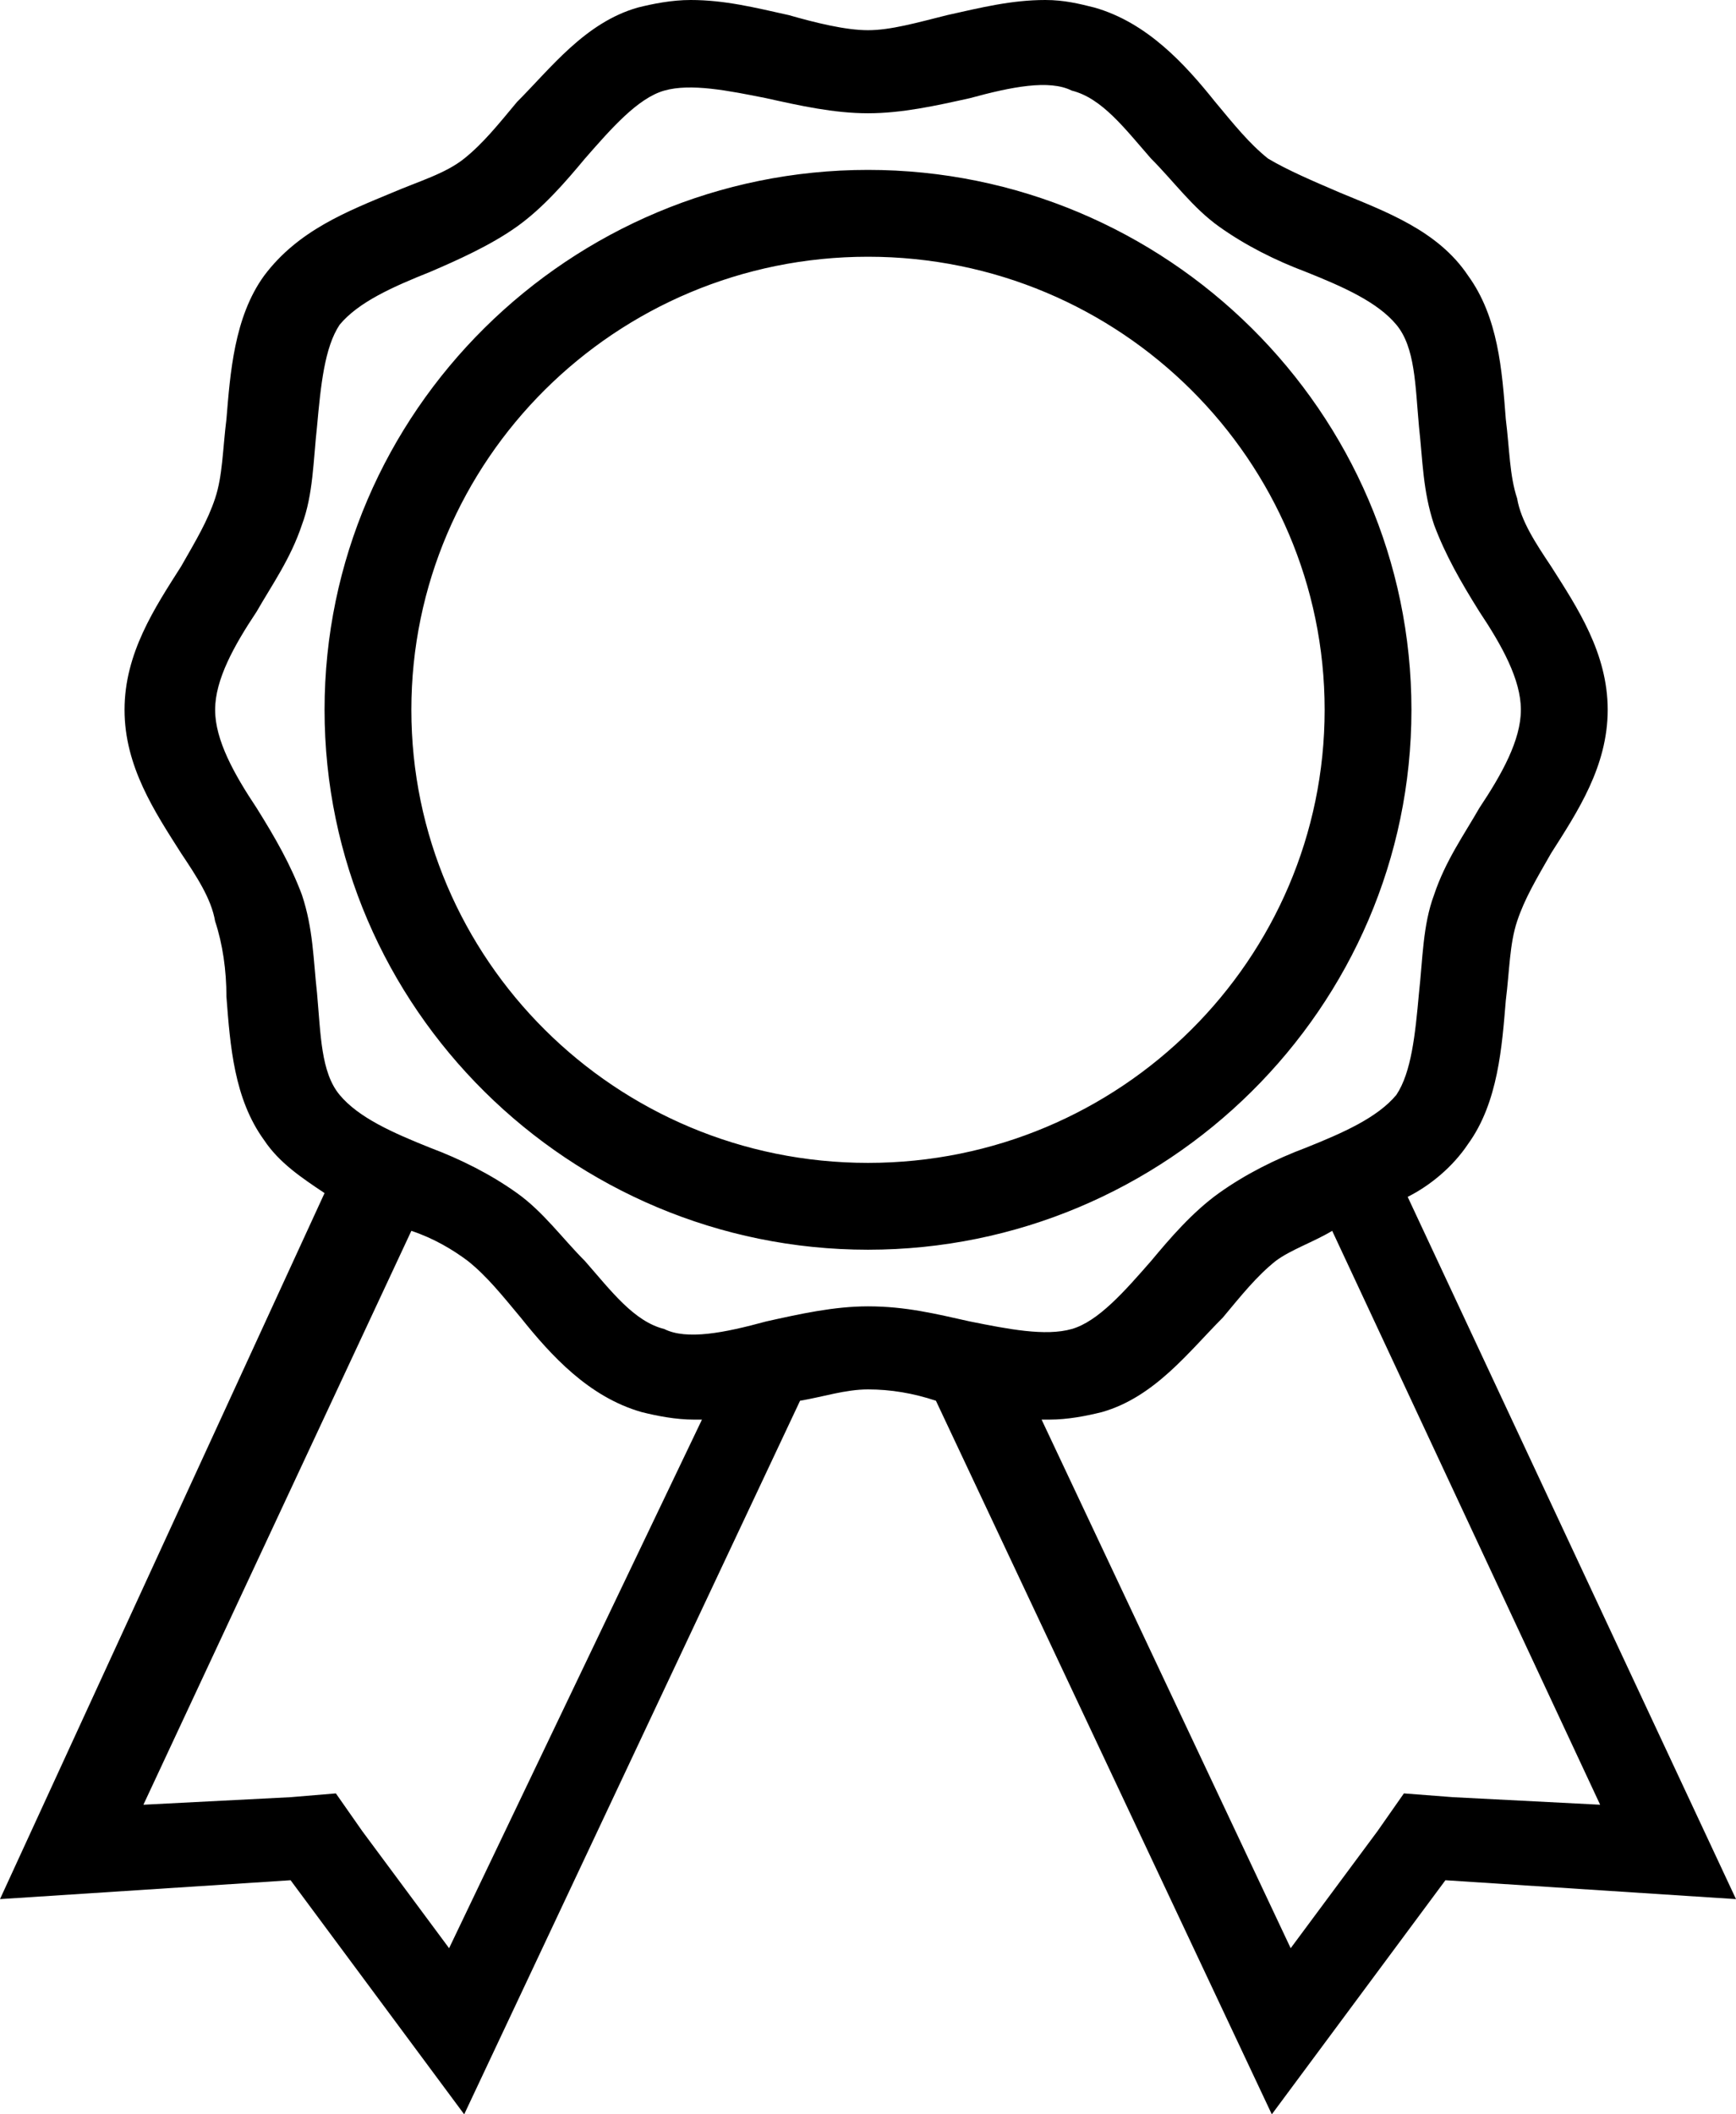 <?xml version="1.0" encoding="utf-8"?>
<!-- Generator: Adobe Illustrator 22.0.1, SVG Export Plug-In . SVG Version: 6.00 Build 0)  -->
<svg version="1.1" id="レイヤー_1" xmlns="http://www.w3.org/2000/svg" xmlns:xlink="http://www.w3.org/1999/xlink" x="0px"
	 y="0px" viewBox="0 0 46 56" style="enable-background:new 0 0 46 56;" xml:space="preserve">
<path d="M37.3,31.7c0.6-0.3,1.2-0.8,1.6-1.4c0.8-1.1,0.9-2.6,1-3.8c0.1-0.8,0.1-1.5,0.3-2.1c0.2-0.6,0.5-1.1,0.9-1.8
	c0.7-1.1,1.5-2.3,1.5-3.8s-0.8-2.7-1.5-3.8c-0.4-0.6-0.8-1.2-0.9-1.8c-0.2-0.6-0.2-1.3-0.3-2.1c-0.1-1.3-0.2-2.7-1-3.8
	c-0.8-1.2-2.2-1.7-3.4-2.2c-0.7-0.3-1.4-0.6-1.9-0.9c-0.5-0.4-0.9-0.9-1.4-1.5c-0.8-1-1.8-2.1-3.2-2.5C28.6,0.1,28.2,0,27.7,0
	c-0.9,0-1.7,0.2-2.6,0.4c-0.8,0.2-1.5,0.4-2.1,0.4c-0.6,0-1.4-0.2-2.1-0.4C20,0.2,19.2,0,18.3,0c-0.5,0-1,0.1-1.4,0.2
	c-1.4,0.4-2.3,1.6-3.2,2.5c-0.5,0.6-0.9,1.1-1.4,1.5c-0.5,0.4-1.2,0.6-1.9,0.9c-1.2,0.5-2.5,1-3.4,2.2c-0.8,1.1-0.9,2.6-1,3.8
	c-0.1,0.8-0.1,1.5-0.3,2.1c-0.2,0.6-0.5,1.1-0.9,1.8c-0.7,1.1-1.5,2.3-1.5,3.8c0,1.5,0.8,2.7,1.5,3.8c0.4,0.6,0.8,1.2,0.9,1.8
	C5.9,25,6,25.7,6,26.4c0.1,1.3,0.2,2.7,1,3.8c0.4,0.6,1,1,1.6,1.4L0,50.3l7.7-0.5l4.6,6.2l8.9-18.9c0.6-0.1,1.2-0.3,1.8-0.3
	c0.6,0,1.2,0.1,1.8,0.3L33.7,56l4.6-6.2l7.7,0.5L37.3,31.7z M11.9,51.6l-2.3-3.1l-0.7-1l-1.2,0.1l-3.9,0.2l7.1-15.2
	c0.6,0.2,1.1,0.5,1.5,0.8c0.5,0.4,0.9,0.9,1.4,1.5c0.8,1,1.8,2.1,3.2,2.5c0.4,0.1,0.9,0.2,1.4,0.2c0.1,0,0.1,0,0.2,0L11.9,51.6z
	 M20.3,35c-1.1,0.3-2.1,0.5-2.7,0.2c-0.8-0.2-1.4-1-2.1-1.8c-0.6-0.6-1.1-1.3-1.8-1.8c-0.7-0.5-1.5-0.9-2.3-1.2
	c-1-0.4-1.9-0.8-2.4-1.4c-0.5-0.6-0.5-1.6-0.6-2.7c-0.1-0.9-0.1-1.7-0.4-2.6c-0.3-0.8-0.7-1.5-1.2-2.3c-0.6-0.9-1.1-1.8-1.1-2.6
	c0-0.8,0.5-1.7,1.1-2.6c0.4-0.7,0.9-1.4,1.2-2.3c0.3-0.8,0.3-1.7,0.4-2.6c0.1-1.1,0.2-2.1,0.6-2.7c0.5-0.6,1.4-1,2.4-1.4
	C12.1,6.9,13,6.5,13.7,6c0.7-0.5,1.3-1.2,1.8-1.8c0.7-0.8,1.4-1.6,2.1-1.8c0.7-0.2,1.7,0,2.7,0.2C21.2,2.8,22.1,3,23,3
	c0.9,0,1.8-0.2,2.7-0.4c1.1-0.3,2.1-0.5,2.7-0.2c0.8,0.2,1.4,1,2.1,1.8c0.6,0.6,1.1,1.3,1.8,1.8c0.7,0.5,1.5,0.9,2.3,1.2
	c1,0.4,1.9,0.8,2.4,1.4c0.5,0.6,0.5,1.6,0.6,2.7c0.1,0.9,0.1,1.7,0.4,2.6c0.3,0.8,0.7,1.5,1.2,2.3c0.6,0.9,1.1,1.8,1.1,2.6
	s-0.5,1.7-1.1,2.6c-0.4,0.7-0.9,1.4-1.2,2.3c-0.3,0.8-0.3,1.7-0.4,2.6c-0.1,1.1-0.2,2.1-0.6,2.7c-0.5,0.6-1.4,1-2.4,1.4
	c-0.8,0.3-1.6,0.7-2.3,1.2c-0.7,0.5-1.3,1.2-1.8,1.8c-0.7,0.8-1.4,1.6-2.1,1.8c-0.7,0.2-1.7,0-2.7-0.2c-0.9-0.2-1.7-0.4-2.7-0.4
	C22.1,34.6,21.2,34.8,20.3,35z M37.2,47.5l-0.7,1l-2.3,3.1l-6.6-14c0.1,0,0.1,0,0.2,0c0.5,0,1-0.1,1.4-0.2c1.4-0.4,2.3-1.6,3.2-2.5
	c0.5-0.6,0.9-1.1,1.4-1.5c0.4-0.3,1-0.5,1.5-0.8l7.1,15.2l-3.9-0.2L37.2,47.5z M23,33.1c-7.9,0-14.4-6.4-14.4-14.3S15.1,4.5,23,4.5
	s14.4,6.4,14.4,14.3S30.9,33.1,23,33.1z M23,6.8c-6.7,0-12.1,5.4-12.1,12s5.4,12,12.1,12s12.1-5.4,12.1-12S29.7,6.8,23,6.8z"/>
</svg>
